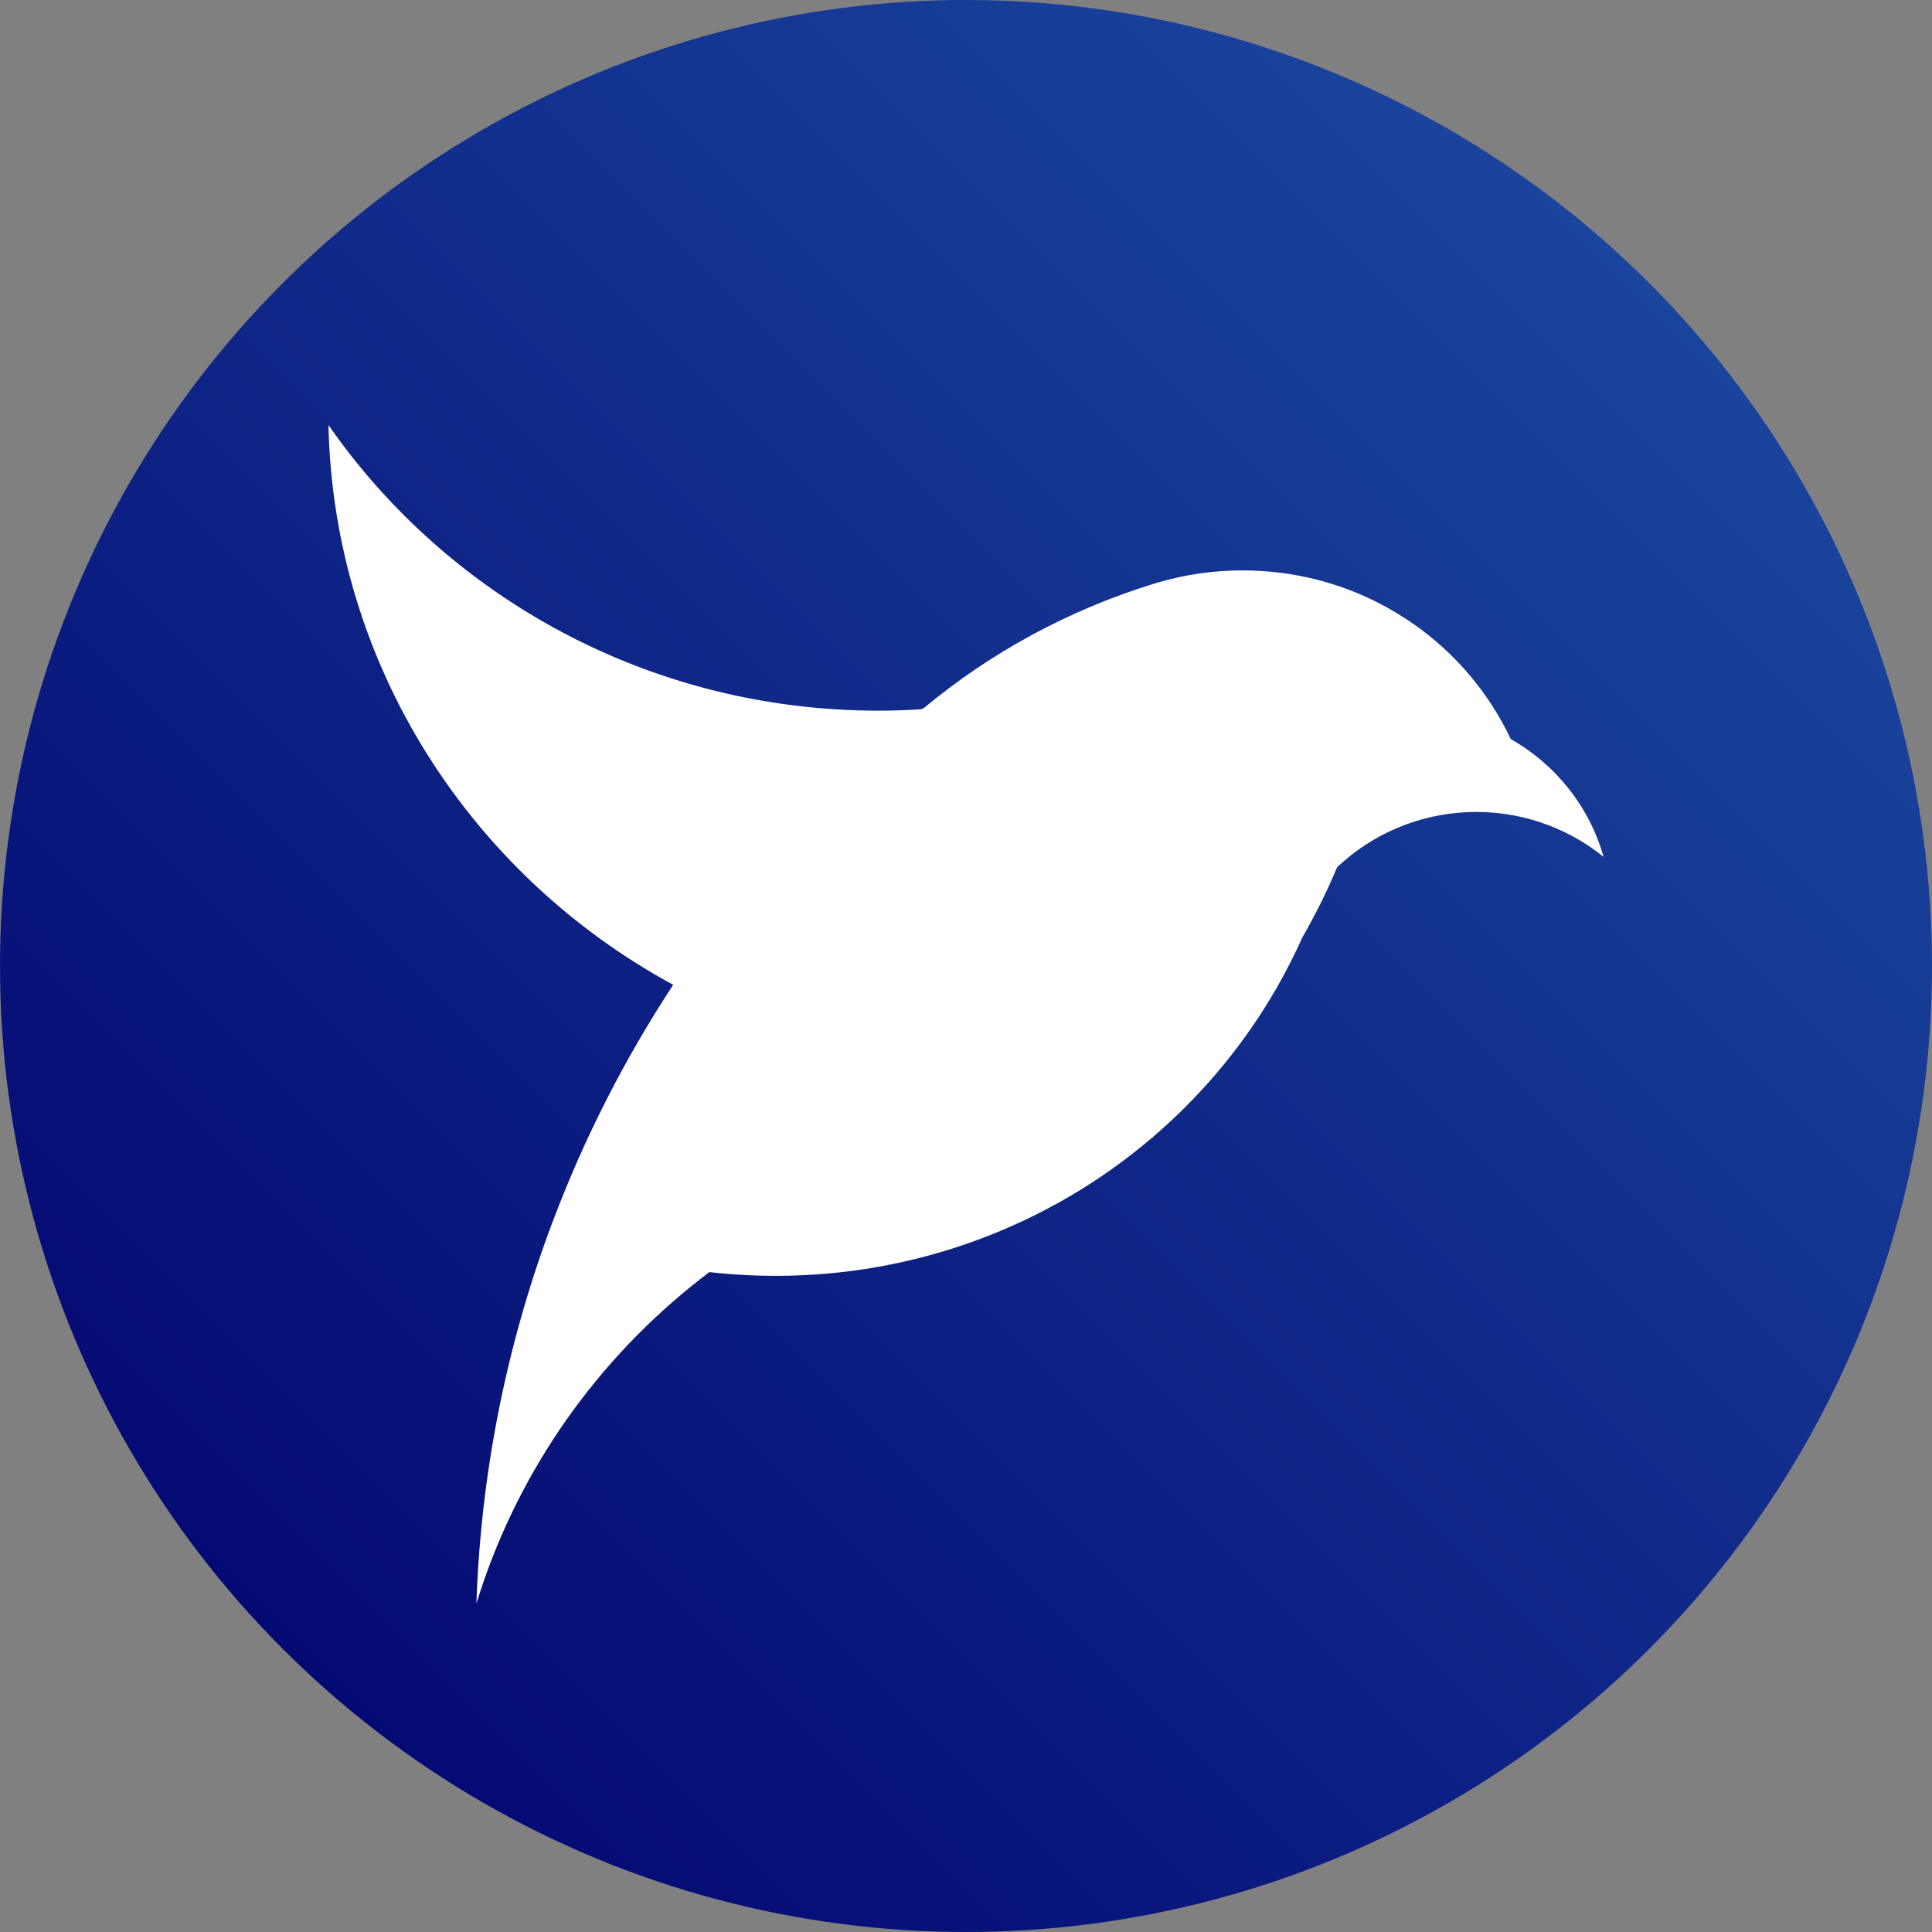 <svg width="100" height="100" viewBox="0 0 100 100" fill="none" xmlns="http://www.w3.org/2000/svg">
<rect x="0" y="0" width="100" height="100" fill="#808080" stroke="none"/>
<circle cx="50" cy="50" r="50" fill="url(#paint0_linear_349_438)"/>
<path d="M78.194 38.252C76.812 35.32 74.509 32.901 71.624 31.352C69.959 30.457 68.137 29.878 66.255 29.644C65.612 29.564 64.964 29.524 64.315 29.523C62.831 29.523 61.355 29.734 59.933 30.151C59.864 30.172 59.795 30.192 59.727 30.212C55.357 31.559 51.304 33.751 47.806 36.658L47.66 36.714C46.936 36.759 46.206 36.784 45.47 36.784C33.643 36.784 23.208 30.926 17 22C17.277 34.484 24.41 45.306 34.844 50.974C32.33 54.805 30.247 58.893 28.633 63.166C28.566 63.34 28.499 63.514 28.435 63.689C26.155 69.892 24.881 76.408 24.659 83C26.633 76.562 30.505 70.844 35.787 66.571C36.092 66.324 36.401 66.081 36.715 65.844C37.85 65.972 38.991 66.036 40.134 66.037C47.3 66.047 54.227 63.506 59.636 58.884C59.666 58.884 59.697 58.888 59.724 58.889L59.655 58.867C61.601 57.204 63.321 55.3 64.772 53.203C65.243 52.523 65.684 51.822 66.097 51.102C66.576 50.266 67.014 49.405 67.409 48.521C68.084 47.35 68.685 46.138 69.206 44.893C71.036 43.152 73.453 42.134 75.998 42.034C78.542 41.934 81.035 42.759 83 44.35C82.273 41.777 80.547 39.587 78.194 38.252Z" fill="white"/>
<defs>
<linearGradient id="paint0_linear_349_438" x1="94.895" y1="5.104" x2="5.104" y2="94.895" gradientUnits="userSpaceOnUse">
<stop stop-color="#1D4DA2"/>
<stop offset="1" stop-color="#01026E"/>
</linearGradient>
</defs>
</svg>
